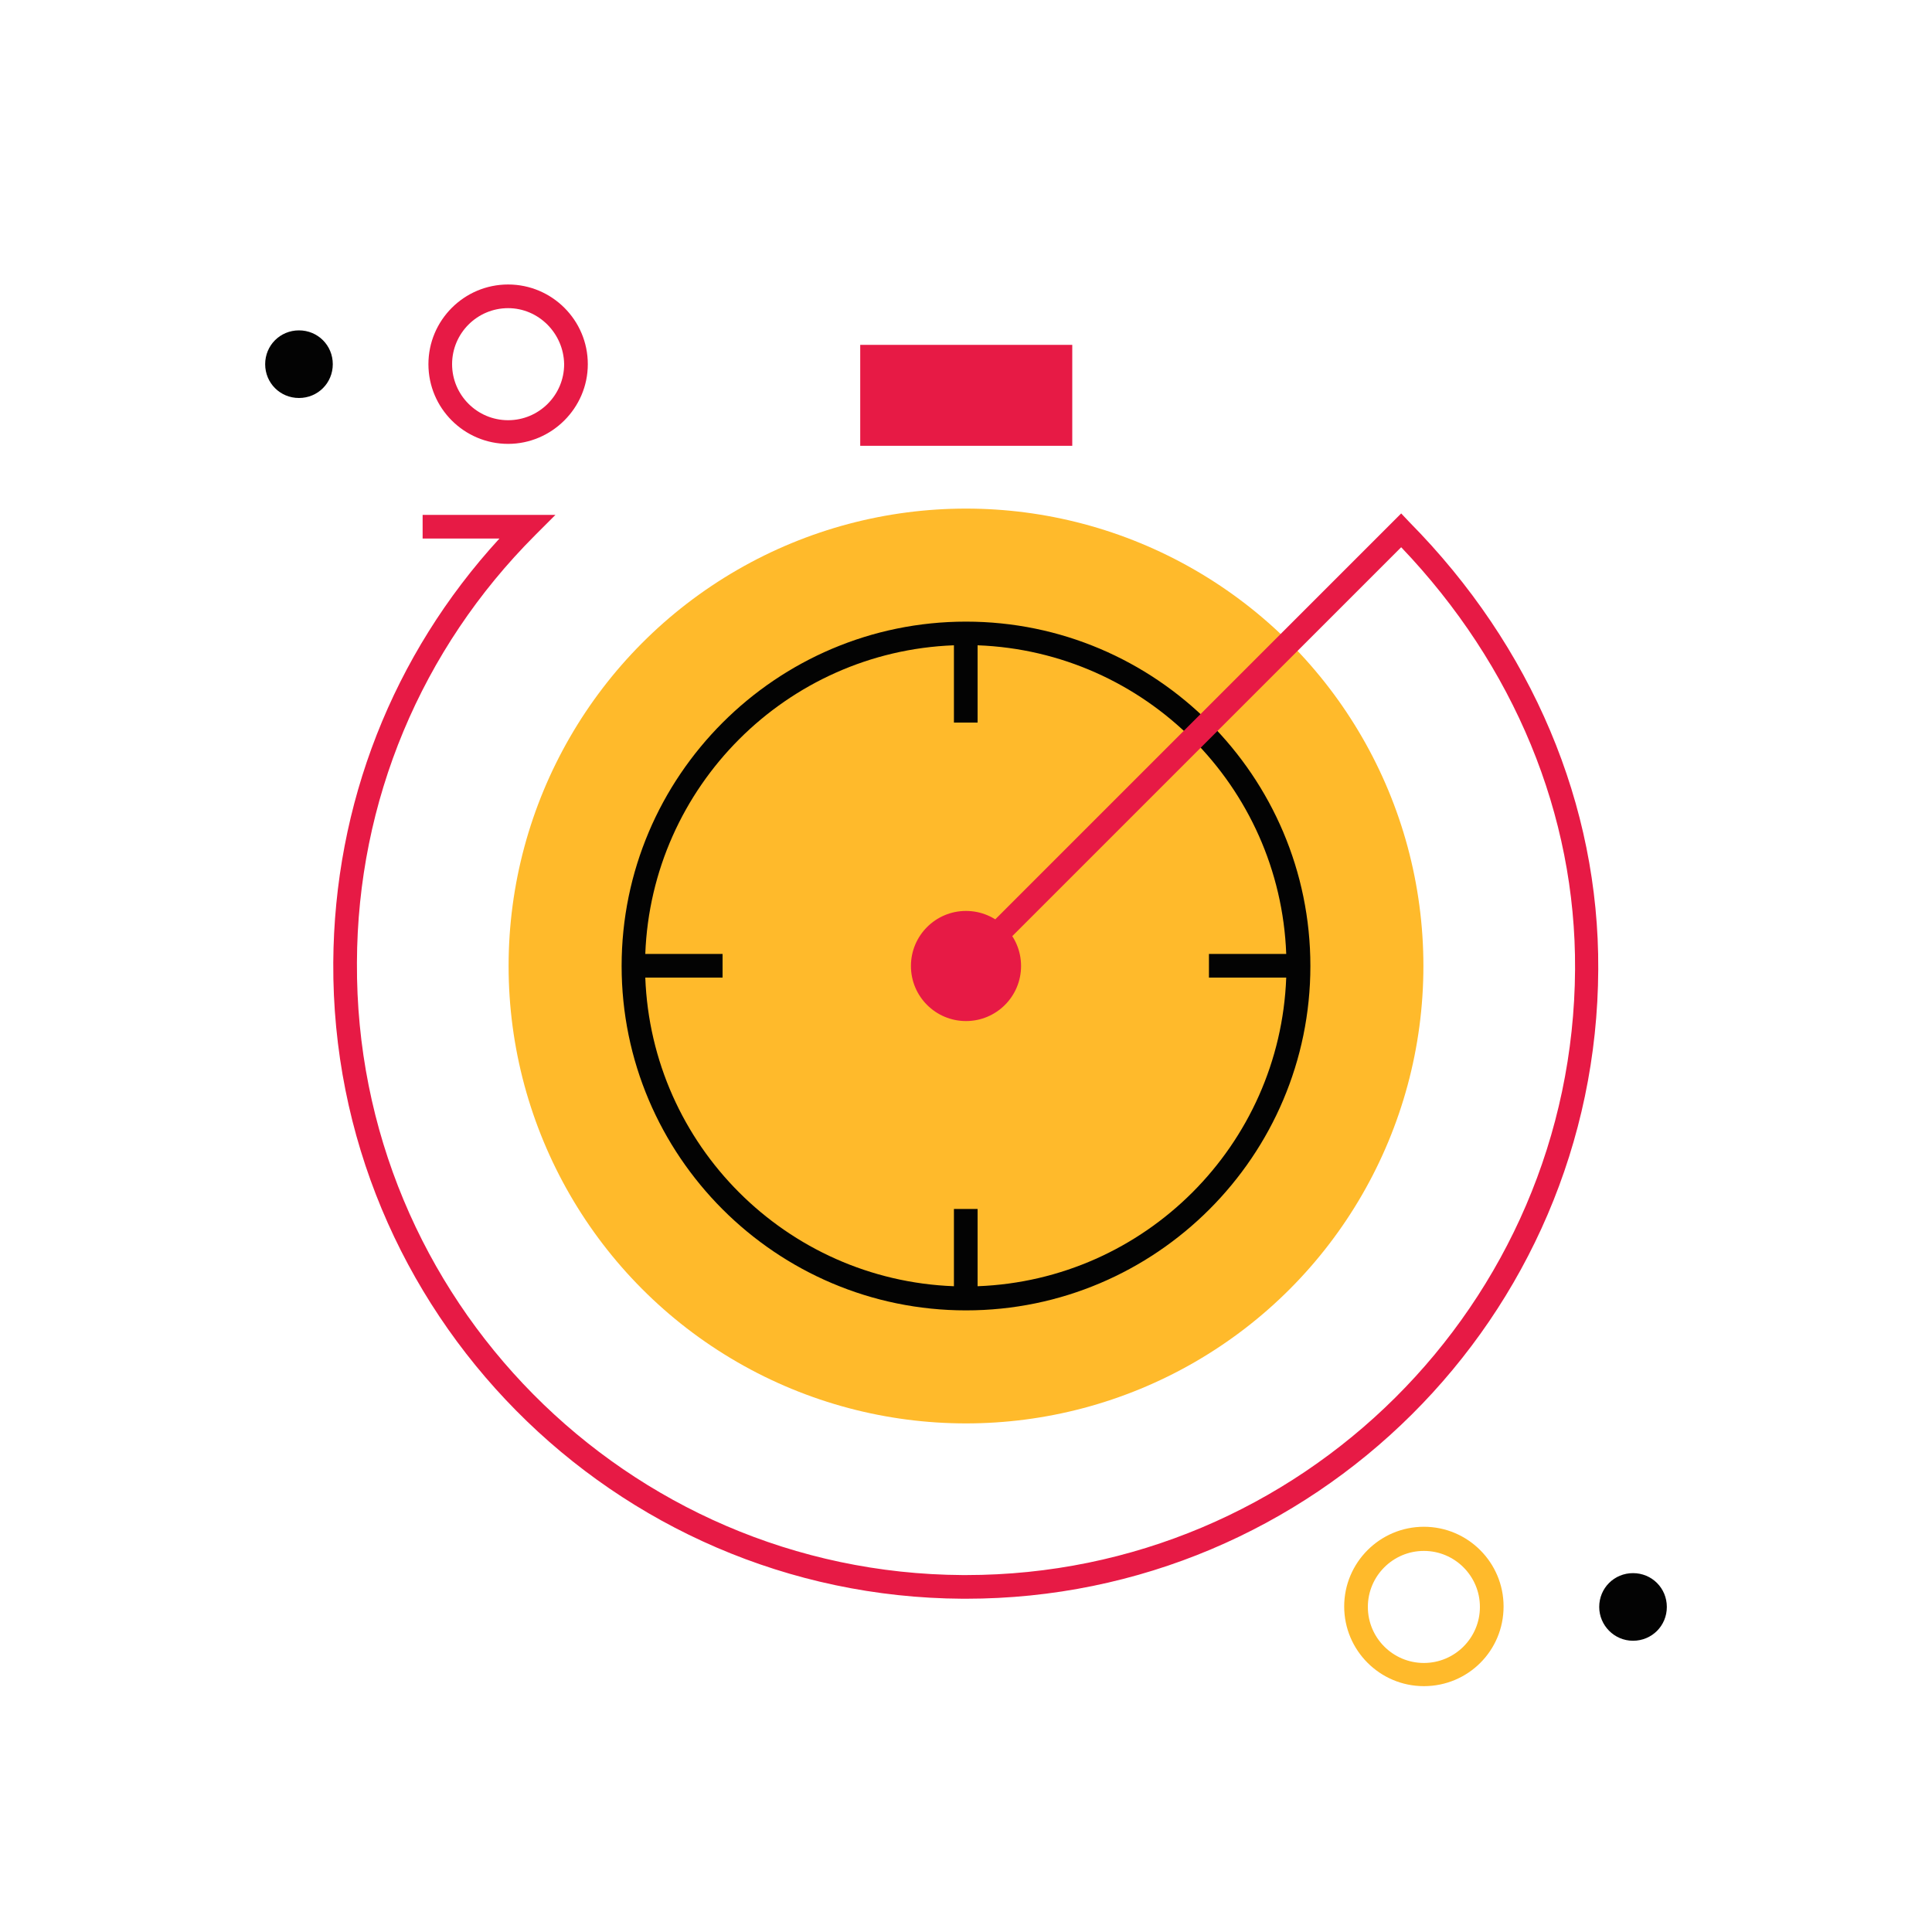 <?xml version="1.0" encoding="UTF-8"?> <!-- Generator: Adobe Illustrator 23.0.1, SVG Export Plug-In . SVG Version: 6.00 Build 0) --> <svg xmlns="http://www.w3.org/2000/svg" xmlns:xlink="http://www.w3.org/1999/xlink" id="Layer_1" x="0px" y="0px" viewBox="0 0 400 400" style="enable-background:new 0 0 400 400;" xml:space="preserve"> <style type="text/css"> .st0{fill:#FAE7B3;} .st1{fill:#030303;} .st2{fill:#FFFFFF;} .st3{fill:#F96E73;} .st4{fill:#566CC7;} .st5{fill:none;stroke:#364380;stroke-miterlimit:10;} .st6{fill:#7075E4;} .st7{fill:#FFBA2B;} .st8{fill:#E71A45;} .st9{fill:#FF4B3A;} .st10{fill:#5BB7E2;} </style> <g> <g> <g> <g> <circle class="st7" cx="200" cy="200" r="94.7"></circle> </g> <path class="st1" d="M200,128.7c-39.3,0-71.3,32-71.3,71.3c0,39.3,32,71.3,71.3,71.3c39.3,0,71.3-32,71.3-71.3 C271.3,160.7,239.3,128.7,200,128.7z M202.4,266.3v-16h-4.9v16c-34.7-1.3-62.6-29.2-63.9-63.9h16v-4.9h-16 c1.3-34.6,29.2-62.6,63.9-63.9v16h4.9v-16c34.7,1.3,62.6,29.2,63.9,63.9h-16v4.9h16C265,237.1,237.1,265,202.4,266.3z"></path> <g> <circle class="st8" cx="200" cy="200" r="11.4"></circle> </g> <g> <rect x="178.1" y="71.4" class="st8" width="43.9" height="20.9"></rect> </g> <g> <path class="st8" d="M200,331c-0.2,0-0.5,0-0.7,0C127,330.6,68.6,271.5,69,199.3c0.2-32.8,12.3-63.7,34.4-87.8H87.5v-4.9H115 l-4.2,4.2c-23.6,23.6-36.8,55.1-36.9,88.5c-0.4,69.6,55.9,126.4,125.4,126.8c0.2,0,0.5,0,0.7,0c69.2,0,125.7-56.1,126.1-125.4 c0.2-32-12.6-62.9-36-87.4l-88.4,88.4l-3.5-3.5l91.9-91.9l1.7,1.8c25.4,25.7,39.3,58.6,39.1,92.6C330.6,272.7,271.9,331,200,331 z"></path> </g> </g> <g> <g> <g> <path class="st8" d="M105.2,91.9c-9.1,0-16.5-7.4-16.5-16.5s7.4-16.5,16.5-16.5s16.5,7.4,16.5,16.5S114.2,91.9,105.2,91.9z M105.2,63.8c-6.4,0-11.6,5.2-11.6,11.6c0,6.4,5.2,11.6,11.6,11.6s11.6-5.2,11.6-11.6C116.7,69,111.5,63.8,105.2,63.8z"></path> </g> <g> <path class="st1" d="M68.9,75.4c0,3.9-3.1,7-7,7c-3.9,0-7-3.1-7-7c0-3.9,3.1-7,7-7C65.8,68.4,68.9,71.5,68.9,75.4z"></path> </g> </g> <g> <g> <path class="st7" d="M294.8,349.1c-9.1,0-16.5-7.4-16.5-16.5c0-9.1,7.4-16.5,16.5-16.5c9.1,0,16.5,7.4,16.5,16.5 C311.3,341.8,303.9,349.1,294.8,349.1z M294.8,321.1c-6.4,0-11.6,5.2-11.6,11.6c0,6.4,5.2,11.6,11.6,11.6 c6.4,0,11.6-5.2,11.6-11.6C306.4,326.3,301.2,321.1,294.8,321.1z"></path> </g> <g> <path class="st1" d="M331.1,332.7c0-3.9,3.1-7,7-7c3.9,0,7,3.1,7,7c0,3.9-3.1,7-7,7C334.2,339.7,331.1,336.5,331.1,332.7z"></path> </g> </g> </g> </g> </g> </svg> 